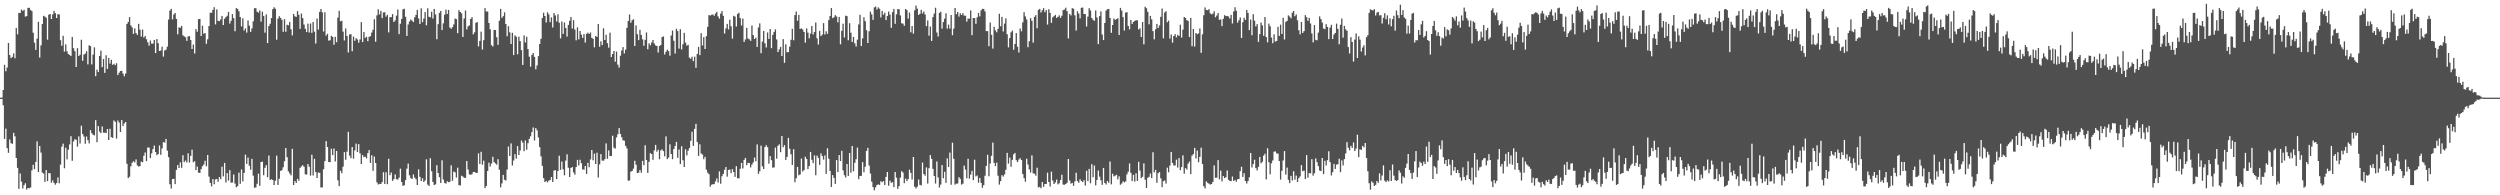 <svg xmlns="http://www.w3.org/2000/svg" width="1920" height="150"><path fill="#4f4f4f" d="M0 74.997h1v1H0zM1 74.983h1v1H1zM2 69.132h1v11.691H2zM3 49.783h1v56.902H3zM4 54.738h1v44.098H4zM5 51.874h1v61.891H5zM6 32.975h1v84.377H6zM7 42.27h1v64.857H7zM8 44.647h1v65.269H8zM9 43.667h1v66.839H9zM10 40.999h1v61.055H10zM11 44.745h1v59.938H11zM12 21.477h1v99.802H12zM13 26.353h1v102.589H13zM14 9.858h1v135.116H14zM15 10.06h1v123.181H15zM16 7.341h1v132.114H16zM17 8.378h1v136.364H17zM18 7.448h1v134.793H18zM19 12.775h1v127.991H19zM20 12.374h1v133.251H20zM21 6.02h1v138.341H21zM22 5.927h1v138.707H22zM23 7.646h1v136.319H23zM24 8.574h1v122.229H24zM25 25.156h1v101.421H25zM26 32.764h1v97.132H26zM27 38.277h1v86.101H27zM28 29.628h1v78.942H28zM29 16.759h1v115.322H29zM30 44.181h1v67.959H30zM31 34.836h1v82.381H31zM32 18.483h1v114.003H32zM33 12.139h1v121.211H33zM34 12.735h1v126.957H34zM35 13.643h1v116.898H35zM36 30.444h1v108.697H36zM37 11.278h1v121.662H37zM38 10.761h1v122.37H38zM39 14.617h1v125.698H39zM40 11.046h1v127.514H40zM41 8.346h1v132.115H41zM42 10.148h1v131.655H42zM43 13.825h1v126.755H43zM44 10.9h1v125.39H44zM45 11.054h1v129.669H45zM46 30.859h1v95.625H46zM47 35.113h1v77.522H47zM48 27.48h1v82.867H48zM49 39.659h1v89.577H49zM50 34.097h1v79.388H50zM51 39.406h1v83.003H51zM52 41.56h1v73.44H52zM53 42.145h1v68.763H53zM54 43.064h1v61.539H54zM55 28.379h1v95.099H55zM56 37.017h1v71.613H56zM57 39.338h1v67.545H57zM58 51.439h1v55.928H58zM59 36.951h1v75.671H59zM60 43.015h1v61.718H60zM61 42.056h1v68.155H61zM62 30.497h1v66.037H62zM63 46.713h1v56.247H63zM64 41.869h1v62.97H64zM65 41.178h1v69.229H65zM66 39.332h1v65.546H66zM67 49.445h1v58.219H67zM68 34.808h1v75.305H68zM69 35.451h1v64.505H69zM70 49.439h1v52.855H70zM71 41.912h1v61.629H71zM72 36.334h1v67.651H72zM73 58.502h1v33.775H73zM74 53.447h1v55.795H74zM75 55.348h1v41.481H75zM76 43.001h1v58.102H76zM77 38.857h1v63.397H77zM78 51.543h1v45.572H78zM79 45.349h1v56.546H79zM80 55.974h1v45.939H80zM81 42.44h1v59.754H81zM82 52.936h1v46.137H82zM83 44.481h1v63.027H83zM84 48.86h1v50.021H84zM85 45.951h1v59.443H85zM86 49.788h1v56.139H86zM87 49.02h1v43.442H87zM88 50.051h1v43.532H88zM89 48.545h1v57.921H89zM90 57.639h1v34.947H90zM91 55.849h1v38.291H91zM92 54.52h1v46.844H92zM93 54.383h1v37.829H93zM94 56.515h1v40.326H94zM95 58.549h1v36.265H95zM96 56.492h1v37.22H96zM97 18.421h1v107.394H97zM98 16.838h1v119.953H98zM99 13.183h1v122.566H99zM100 19.465h1v108.299H100zM101 21.061h1v103.963H101zM102 25.998h1v97.85H102zM103 21.835h1v102.865H103zM104 25.466h1v96.949H104zM105 26.782h1v100.237H105zM106 18.353h1v109.579H106zM107 22.793h1v104.788H107zM108 28.092h1v96.017H108zM109 22.73h1v101.846H109zM110 28.807h1v90.791H110zM111 27.64h1v89.467H111zM112 30.175h1v93.57H112zM113 32.476h1v80.835H113zM114 35.06h1v78.26H114zM115 31.133h1v90.239H115zM116 33.526h1v84.269H116zM117 33.475h1v81.058H117zM118 30.687h1v81.106H118zM119 40.779h1v76.028H119zM120 30.009h1v89.19H120zM121 33.152h1v85.095H121zM122 39.189h1v72.528H122zM123 38.799h1v80.066H123zM124 35.841h1v78.132H124zM125 43.492h1v65.687H125zM126 38.737h1v70.824H126zM127 38.133h1v68.62H127zM128 35.821h1v79.891H128zM129 15.015h1v105.644H129zM130 8.13h1v133.354H130zM131 6.755h1v138.047H131zM132 14.91h1v122.619H132zM133 11.139h1v126.196H133zM134 9.999h1v131.434H134zM135 14.611h1v115.834H135zM136 26.358h1v100.411H136zM137 21.031h1v107.993H137zM138 21.283h1v103.439H138zM139 19.857h1v109H139zM140 27.158h1v92.067H140zM141 27.943h1v96.526H141zM142 28.595h1v94.701H142zM143 31.384h1v93.406H143zM144 27.942h1v89.84H144zM145 27.771h1v97.081H145zM146 30.761h1v88.954H146zM147 37.622h1v77.308H147zM148 34.197h1v90.38H148zM149 41.07h1v82.711H149zM150 22.383h1v108.259H150zM151 24.385h1v103.492H151zM152 14.706h1v117.906H152zM153 14.533h1v118.29H153zM154 27.632h1v102.245H154zM155 19.784h1v107.844H155zM156 25.902h1v100.47H156zM157 25.381h1v98.051H157zM158 33.645h1v94.033H158zM159 30.223h1v88.837H159zM160 19.998h1v115.648H160zM161 9.736h1v130.762H161zM162 9.82h1v133.326H162zM163 7.614h1v129.945H163zM164 5.504h1v136.007H164zM165 18.736h1v119.063H165zM166 7.214h1v130.255H166zM167 15.956h1v123.593H167zM168 16.239h1v119.7H168zM169 14.876h1v122.74H169zM170 12.236h1v115.782H170zM171 19.251h1v116.214H171zM172 14.365h1v110.755H172zM173 13.158h1v126.954H173zM174 12.076h1v120.815H174zM175 9.174h1v129.525H175zM176 18.083h1v112.584H176zM177 15.914h1v124.438H177zM178 10.87h1v129.299H178zM179 13.945h1v120.106H179zM180 24.023h1v116.954H180zM181 6.228h1v137.599H181zM182 6.819h1v136.141H182zM183 8.639h1v123.952H183zM184 13.052h1v128.128H184zM185 20.249h1v109.921H185zM186 14.074h1v125.218H186zM187 23.455h1v109.383H187zM188 21.79h1v96.993H188zM189 25.03h1v100.8H189zM190 15.716h1v105.307H190zM191 19.688h1v107.604H191zM192 24.412h1v105.952H192zM193 21.737h1v100.267H193zM194 16.323h1v118.572H194zM195 6.301h1v137.931H195zM196 6.273h1v137.581H196zM197 9.084h1v132.016H197zM198 9.712h1v123.667H198zM199 8.033h1v134.654H199zM200 16.59h1v107.802H200zM201 8.958h1v115.192H201zM202 12.257h1v122.276H202zM203 25.095h1v103.794H203zM204 11.058h1v115.752H204zM205 33.062h1v103.078H205zM206 20.007h1v99.423H206zM207 18.243h1v120.014H207zM208 13.898h1v123.732H208zM209 7.076h1v131.156H209zM210 5.564h1v136.578H210zM211 6.703h1v132.098H211zM212 30.512h1v88.993H212zM213 14.347h1v127.661H213zM214 12.456h1v124.833H214zM215 13.739h1v117.533H215zM216 15.185h1v115.537H216zM217 24.444h1v104.036H217zM218 14.744h1v109.084H218zM219 24.368h1v89.367H219zM220 19.017h1v101.709H220zM221 19.449h1v112.109H221zM222 16.841h1v116.388H222zM223 22.451h1v112.27H223zM224 27.191h1v87.092H224zM225 10.722h1v131.334H225zM226 12.542h1v126.53H226zM227 12.944h1v127.539H227zM228 8.534h1v128.776H228zM229 11.349h1v127.457H229zM230 22.192h1v106.736H230zM231 10.398h1v117.381H231zM232 13.929h1v112.926H232zM233 18.837h1v109.203H233zM234 22.11h1v111.76H234zM235 24.62h1v109.412H235zM236 18.154h1v107.85H236zM237 24.962h1v103.07H237zM238 18.065h1v116.815H238zM239 25.255h1v93.594H239zM240 16.971h1v117.795H240zM241 24.334h1v97.634H241zM242 33.412h1v98.783H242zM243 14.187h1v122.533H243zM244 22.678h1v109.799H244zM245 9.129h1v123.613H245zM246 6.872h1v137.086H246zM247 9.441h1v134.474H247zM248 24.196h1v105.803H248zM249 9.433h1v114.323H249zM250 27.354h1v81.036H250zM251 25.97h1v86.914H251zM252 31.164h1v93.294H252zM253 30.938h1v93.563H253zM254 27.518h1v86.688H254zM255 28.361h1v90.755H255zM256 34.366h1v79.719H256zM257 28.265h1v95.762H257zM258 32.41h1v83.502H258zM259 13.536h1v124.963H259zM260 8.28h1v134.65H260zM261 16.324h1v114.818H261zM262 15.974h1v117.018H262zM263 24.273h1v103.723H263zM264 31.064h1v85.789H264zM265 21.878h1v100.815H265zM266 27.573h1v88.911H266zM267 40.282h1v60.965H267zM268 26.491h1v93.033H268zM269 26.245h1v95.256H269zM270 39.36h1v73.571H270zM271 28.091h1v93.771H271zM272 31.312h1v84.197H272zM273 29.349h1v80.951H273zM274 30.331h1v86.438H274zM275 32.781h1v77.922H275zM276 30.309h1v87.442H276zM277 16.978h1v108.974H277zM278 32.284h1v86.831H278zM279 24.556h1v96.165H279zM280 29.077h1v91.23H280zM281 28.239h1v93.408H281zM282 31.622h1v85.962H282zM283 28.268h1v87.003H283zM284 27.803h1v97.287H284zM285 25.025h1v94.211H285zM286 22.841h1v108.328H286zM287 14.746h1v105.447H287zM288 32.069h1v93.103H288zM289 11.789h1v128.261H289zM290 7.097h1v134.634H290zM291 11.048h1v130.122H291zM292 8.359h1v132.969H292zM293 13.951h1v125.877H293zM294 9.548h1v122.686H294zM295 9.423h1v131.845H295zM296 12.732h1v119.558H296zM297 11.354h1v130.088H297zM298 24.892h1v97.067H298zM299 13.217h1v121.356H299zM300 13.142h1v119.385H300zM301 10.805h1v128.12H301zM302 16.888h1v120.752H302zM303 15.67h1v118.34H303zM304 12.042h1v125.579H304zM305 7.332h1v130.665H305zM306 26.19h1v110.283H306zM307 18.253h1v111.287H307zM308 14.485h1v125.289H308zM309 7.149h1v135.596H309zM310 6.697h1v135.528H310zM311 12.911h1v125.441H311zM312 27.6h1v101.928H312zM313 18.802h1v106.829H313zM314 16.497h1v118.179H314zM315 14.946h1v121.863H315zM316 15.859h1v121.575H316zM317 16.948h1v116.981H317zM318 13.316h1v123.066H318zM319 11.405h1v126.257H319zM320 7.594h1v134.497H320zM321 14.125h1v115.987H321zM322 18.41h1v117.429H322zM323 6.403h1v132.685H323zM324 17.031h1v119.894H324zM325 14.222h1v125.551H325zM326 9.276h1v129.335H326zM327 19.391h1v102.965H327zM328 6.36h1v135.393H328zM329 12.851h1v129.971H329zM330 13.323h1v108.178H330zM331 9.03h1v122.45H331zM332 14.241h1v125.487H332zM333 6.875h1v135.248H333zM334 11.104h1v130.455H334zM335 30.169h1v96.713H335zM336 18.586h1v114.291H336zM337 9.913h1v126.198H337zM338 8.409h1v132.145H338zM339 23.109h1v100.042H339zM340 17.927h1v119.976H340zM341 11.32h1v129.192H341zM342 7.392h1v133.665H342zM343 10.7h1v128.445H343zM344 7.562h1v132.369H344zM345 21.146h1v118.484H345zM346 22.1h1v104.864H346zM347 20.874h1v117.924H347zM348 18.782h1v112.992H348zM349 14.251h1v118.109H349zM350 14.756h1v121.568H350zM351 25.513h1v103.281H351zM352 7.842h1v134.325H352zM353 9.232h1v133.279H353zM354 10.261h1v124.713H354zM355 28.386h1v107.203H355zM356 14.164h1v122.351H356zM357 8.069h1v128.579H357zM358 22.65h1v101.048H358zM359 20.2h1v110.013H359zM360 19.502h1v114.4H360zM361 14.534h1v119.714H361zM362 13.232h1v120.576H362zM363 26.359h1v105.724H363zM364 24.817h1v107.188H364zM365 17.587h1v115.229H365zM366 16.94h1v115.811H366zM367 35.623h1v82.207H367zM368 31.363h1v94.649H368zM369 24.273h1v92.335H369zM370 38.045h1v88.403H370zM371 30.89h1v92.482H371zM372 6.225h1v138.286H372zM373 8.804h1v134.068H373zM374 8.847h1v122.473H374zM375 17.594h1v107.316H375zM376 22.505h1v105.4H376zM377 34.682h1v90.988H377zM378 35.761h1v84.685H378zM379 22.997h1v101.543H379zM380 23.095h1v102.45H380zM381 28.62h1v97.868H381zM382 34.423h1v87.844H382zM383 15.942h1v114.426H383zM384 6.825h1v137.027H384zM385 13.699h1v127.168H385zM386 12.403h1v121.963H386zM387 9.452h1v128.589H387zM388 18.416h1v120.21H388zM389 27.834h1v102.377H389zM390 20.173h1v92.349H390zM391 24.814h1v95.012H391zM392 33.808h1v76.317H392zM393 25.206h1v101.929H393zM394 42.302h1v81.011H394zM395 27.174h1v91.263H395zM396 28.161h1v93.686H396zM397 41.686h1v70.475H397zM398 28.181h1v90.867H398zM399 31.614h1v83.952H399zM400 38.512h1v69.404H400zM401 49.888h1v59.666H401zM402 27.201h1v88.929H402zM403 32.597h1v75.279H403zM404 28.232h1v86.694H404zM405 37.753h1v72.222H405zM406 43.501h1v63.153H406zM407 51.205h1v53.449H407zM408 42.192h1v59.288H408zM409 40.725h1v57.19H409zM410 43.66h1v64.216H410zM411 53.195h1v45.175H411zM412 50.21h1v49.873H412zM413 43.109h1v62.454H413zM414 33.852h1v79.178H414zM415 29.794h1v90.307H415zM416 13.838h1v113.553H416zM417 9.751h1v127.07H417zM418 12.301h1v127.533H418zM419 17.271h1v121.621H419zM420 9.42h1v130.637H420zM421 11.055h1v127.678H421zM422 17.019h1v121.21H422zM423 13.348h1v122.614H423zM424 21.078h1v118.704H424zM425 10.098h1v120.922H425zM426 11.87h1v118.788H426zM427 16.429h1v121.132H427zM428 11.031h1v120.299H428zM429 17.461h1v102.132H429zM430 29.49h1v100.958H430zM431 16.56h1v107.518H431zM432 25.988h1v104.075H432zM433 17.249h1v117.383H433zM434 21.455h1v101.908H434zM435 28.097h1v90.445H435zM436 19.159h1v109.639H436zM437 15.943h1v120.004H437zM438 13.061h1v115.956H438zM439 21.915h1v106.317H439zM440 15.519h1v116.906H440zM441 22.697h1v111.461H441zM442 30.973h1v97.334H442zM443 20.97h1v101.824H443zM444 30.251h1v96.799H444zM445 23.825h1v98.849H445zM446 26.606h1v98.731H446zM447 29.065h1v101.037H447zM448 26.185h1v104.113H448zM449 32.641h1v94.836H449zM450 25.972h1v107.538H450zM451 25.035h1v99.998H451zM452 26.099h1v102.341H452zM453 24.935h1v97.556H453zM454 29.039h1v86.165H454zM455 29.814h1v93.316H455zM456 36.361h1v81.627H456zM457 27.638h1v98.322H457zM458 28.351h1v88.943H458zM459 18.406h1v117.917H459zM460 35.88h1v90.389H460zM461 31.763h1v86.613H461zM462 34.623h1v88.708H462zM463 21.707h1v101.711H463zM464 30.744h1v91.525H464zM465 26.709h1v83.445H465zM466 33.166h1v88.78H466zM467 36.621h1v78.875H467zM468 25.066h1v94.73H468zM469 43.804h1v76.089H469zM470 41.468h1v62.776H470zM471 39.175h1v74.229H471zM472 47.359h1v66.784H472zM473 39.614h1v65.941H473zM474 49.679h1v53.428H474zM475 51.94h1v46.47H475zM476 42.764h1v60.105H476zM477 38.823h1v66.588H477zM478 36.129h1v71.631H478zM479 41.002h1v67.107H479zM480 38.134h1v73.884H480zM481 21.354h1v92.598H481zM482 16.069h1v122.718H482zM483 11.118h1v127.49H483zM484 17.444h1v114.409H484zM485 15.524h1v115.807H485zM486 14.788h1v114.754H486zM487 35.323h1v88.193H487zM488 19.566h1v106.944H488zM489 26.297h1v106.584H489zM490 30.834h1v101.847H490zM491 22.909h1v107.584H491zM492 26.839h1v105.832H492zM493 30.205h1v93.358H493zM494 35.148h1v91.789H494zM495 30.595h1v80.988H495zM496 24.908h1v97.984H496zM497 37.844h1v94.989H497zM498 33.275h1v90.984H498zM499 34.75h1v82.845H499zM500 32.6h1v85.716H500zM501 30.66h1v92.051H501zM502 33.386h1v82.111H502zM503 34.87h1v76.377H503zM504 35.254h1v81.211H504zM505 40.346h1v74.63H505zM506 35.358h1v86.952H506zM507 34.564h1v80.919H507zM508 28.443h1v86.299H508zM509 27.974h1v88.101H509zM510 41.854h1v78.22H510zM511 39.72h1v65.048H511zM512 38.182h1v84.042H512zM513 39.264h1v81.739H513zM514 42.768h1v68.072H514zM515 27.293h1v90.999H515zM516 23.462h1v98.796H516zM517 31.27h1v83.212H517zM518 41.11h1v71.144H518zM519 22.075h1v86.882H519zM520 23.855h1v97.366H520zM521 37.301h1v77.554H521zM522 22.401h1v103.63H522zM523 37.955h1v74.391H523zM524 33.994h1v89.072H524zM525 25.216h1v103.023H525zM526 32.642h1v81.996H526zM527 35.085h1v84.253H527zM528 34.422h1v81.29H528zM529 44.268h1v69.425H529zM530 45.174h1v63.002H530zM531 43.586h1v57.645H531zM532 46.961h1v65.082H532zM533 43.539h1v55.434H533zM534 52.09h1v43.015H534zM535 41.36h1v67.758H535zM536 36.009h1v83.769H536zM537 42.346h1v68.489H537zM538 25.51h1v92.377H538zM539 34.929h1v83.784H539zM540 28.557h1v93.687H540zM541 37.629h1v82.775H541zM542 27.801h1v102.452H542zM543 20.626h1v111.952H543zM544 11.567h1v122.233H544zM545 11.98h1v131.417H545zM546 11.3h1v130.6H546zM547 11.112h1v130.348H547zM548 12.074h1v129.341H548zM549 10.381h1v128.909H549zM550 9.111h1v127.955H550zM551 12.603h1v127.591H551zM552 14.264h1v117.382H552zM553 10.431h1v130.691H553zM554 8.513h1v126.882H554zM555 12.113h1v121.441H555zM556 25.754h1v104.628H556zM557 21.819h1v106.499H557zM558 18.307h1v117.358H558zM559 22.602h1v107.892H559zM560 15.171h1v115.048H560zM561 20.188h1v112.789H561zM562 29.711h1v100.163H562zM563 12.11h1v119.97H563zM564 12.743h1v123.095H564zM565 20.391h1v107.232H565zM566 10.721h1v126.112H566zM567 9.762h1v127.223H567zM568 13.951h1v115.707H568zM569 19.592h1v105.563H569zM570 14.277h1v115.08H570zM571 32.225h1v90.56H571zM572 30.305h1v90.971H572zM573 21.386h1v105.412H573zM574 29.576h1v95.468H574zM575 30.201h1v95.048H575zM576 31.38h1v97.165H576zM577 19.595h1v106.808H577zM578 27.001h1v97.792H578zM579 29.941h1v91.04H579zM580 28.93h1v94.908H580zM581 36.043h1v74.836H581zM582 21.098h1v112.41H582zM583 17.987h1v113.555H583zM584 40.834h1v70.977H584zM585 31.962h1v95.85H585zM586 23.781h1v106.069H586zM587 33.261h1v79.654H587zM588 36.464h1v75.046H588zM589 24.936h1v88.112H589zM590 29.903h1v95.771H590zM591 22.275h1v97.639H591zM592 37.012h1v86.045H592zM593 26.775h1v101.975H593zM594 24.501h1v104.042H594zM595 22.599h1v90.771H595zM596 30.312h1v91.528H596zM597 39.968h1v71.996H597zM598 37.883h1v73.034H598zM599 36.019h1v80.858H599zM600 43.024h1v61.476H600zM601 30.032h1v83.066H601zM602 48.228h1v63.237H602zM603 34.037h1v88.792H603zM604 40.119h1v80.336H604zM605 40.01h1v65.85H605zM606 35.811h1v78.398H606zM607 30.574h1v87.911H607zM608 22.114h1v104.534H608zM609 30.902h1v83.684H609zM610 11.551h1v128.407H610zM611 8.873h1v128.011H611zM612 16.016h1v112.134H612zM613 11.396h1v123.217H613zM614 22.248h1v111.776H614zM615 21.754h1v99.986H615zM616 22.661h1v109.102H616zM617 24.581h1v106.046H617zM618 32.713h1v87.675H618zM619 21.789h1v100.319H619zM620 25.105h1v104.811H620zM621 29.426h1v98.095H621zM622 25.782h1v90.911H622zM623 19.968h1v102.74H623zM624 26.486h1v98.779H624zM625 24.598h1v94.752H625zM626 17.297h1v117.253H626zM627 29.396h1v90.087H627zM628 34.176h1v87.046H628zM629 23.727h1v102.853H629zM630 27.718h1v90.084H630zM631 26.572h1v93.264H631zM632 17.747h1v104.813H632zM633 26.447h1v92.954H633zM634 23.993h1v109.568H634zM635 25.993h1v87.888H635zM636 15.397h1v106.458H636zM637 12.341h1v118.911H637zM638 6.212h1v137.356H638zM639 13.929h1v120.522H639zM640 13.235h1v123.384H640zM641 11.599h1v129.645H641zM642 12.657h1v110.257H642zM643 17.193h1v114.951H643zM644 13.03h1v106.074H644zM645 34.013h1v89.67H645zM646 23.647h1v92.164H646zM647 18.174h1v112.712H647zM648 28.79h1v105.762H648zM649 12.041h1v124.268H649zM650 12.396h1v113.573H650zM651 30.932h1v104.207H651zM652 17.834h1v99.676H652zM653 25.101h1v107.495H653zM654 32.278h1v79.83H654zM655 28.325h1v103.228H655zM656 33.344h1v91.742H656zM657 35.712h1v86.629H657zM658 30.477h1v82.879H658zM659 18.783h1v118.847H659zM660 11.347h1v123.808H660zM661 35.36h1v99.661H661zM662 29.484h1v95.026H662zM663 13.282h1v119.031H663zM664 16.222h1v111.833H664zM665 23.203h1v92.728H665zM666 33.028h1v80.515H666zM667 24.035h1v103.092H667zM668 8.93h1v124.325H668zM669 11.072h1v128.455H669zM670 15.26h1v128.392H670zM671 5.68h1v140.488H671zM672 5.094h1v138.786H672zM673 7.348h1v134.707H673zM674 5.7h1v135.843H674zM675 6.693h1v135.32H675zM676 13.393h1v125.823H676zM677 8.385h1v131.565H677zM678 11.321h1v127.723H678zM679 9.718h1v132.354H679zM680 15.468h1v120.393H680zM681 12.237h1v119.841H681zM682 8.848h1v133.79H682zM683 11.231h1v127.489H683zM684 21.362h1v119.026H684zM685 9.339h1v130.55H685zM686 6.843h1v136.86H686zM687 18.297h1v113.8H687zM688 10.998h1v125.492H688zM689 6.959h1v138.074H689zM690 7.108h1v135.854H690zM691 11.801h1v124.657H691zM692 17.85h1v113.603H692zM693 18.103h1v114.408H693zM694 19.767h1v120.938H694zM695 6.877h1v130.296H695zM696 7.784h1v131.299H696zM697 14.337h1v123.181H697zM698 9.63h1v120.682H698zM699 24.838h1v107.942H699zM700 19.962h1v117.897H700zM701 25.854h1v94.715H701zM702 7.895h1v135.529H702zM703 4.255h1v140.507H703zM704 6.672h1v136.638H704zM705 11.461h1v126.429H705zM706 10.67h1v131.311H706zM707 7.571h1v134.837H707zM708 10.346h1v114.553H708zM709 8.87h1v124.8H709zM710 11.131h1v123.757H710zM711 20.095h1v108.492H711zM712 15.696h1v125.279H712zM713 27.404h1v101.776H713zM714 20.355h1v98.777H714zM715 31.412h1v90.591H715zM716 13.17h1v116.518H716zM717 10.447h1v124.702H717zM718 5.923h1v135.048H718zM719 24.916h1v99.066H719zM720 28.08h1v108.197H720zM721 9.951h1v134.056H721zM722 9.002h1v132.723H722zM723 21.989h1v104.784H723zM724 16.947h1v119.928H724zM725 14.312h1v117.642H725zM726 10.23h1v130.202H726zM727 21.965h1v99.694H727zM728 18.873h1v109.357H728zM729 21.956h1v95.218H729zM730 11.522h1v130.33H730zM731 27.011h1v82.596H731zM732 21.952h1v99.997H732zM733 6.108h1v135.66H733zM734 10.894h1v130.185H734zM735 9.169h1v131.802H735zM736 12.756h1v123.283H736zM737 10.234h1v127.157H737zM738 11.505h1v130.253H738zM739 10.105h1v131.005H739zM740 11.989h1v115.214H740zM741 12.077h1v118.188H741zM742 16.604h1v120.352H742zM743 14.31h1v107.664H743zM744 14.312h1v122.907H744zM745 8.044h1v126.036H745zM746 27.014h1v104.176H746zM747 13.817h1v124.523H747zM748 13.87h1v108.812H748zM749 18.273h1v117.186H749zM750 13.267h1v121.476H750zM751 9.942h1v130.334H751zM752 12.521h1v124.124H752zM753 7.975h1v132.443H753zM754 6.738h1v137.486H754zM755 6.869h1v135.301H755zM756 8.747h1v126.203H756zM757 23.909h1v103.464H757zM758 23.899h1v94.97H758zM759 35.478h1v99.895H759zM760 17.297h1v108.277H760zM761 26.704h1v92.937H761zM762 37.307h1v72.194H762zM763 20.564h1v104.574H763zM764 23.318h1v104.259H764zM765 24.795h1v100.097H765zM766 22.131h1v112.841H766zM767 10.566h1v131.192H767zM768 20.162h1v118.968H768zM769 12.972h1v121.586H769zM770 24.163h1v111.482H770zM771 18.147h1v115.782H771zM772 14.067h1v116.356H772zM773 26.341h1v91.078H773zM774 36.342h1v89.299H774zM775 29.17h1v91.833H775zM776 24.839h1v103.192H776zM777 23.485h1v99.233H777zM778 38.207h1v80.356H778zM779 33.748h1v83.688H779zM780 25.4h1v97.697H780zM781 35.913h1v88.567H781zM782 40.285h1v82.211H782zM783 21.92h1v99.584H783zM784 24.085h1v98.84H784zM785 17.138h1v116.556H785zM786 9.352h1v127.436H786zM787 12.572h1v126.957H787zM788 14.968h1v106.934H788zM789 36.243h1v90.112H789zM790 31.656h1v98.446H790zM791 13.933h1v118.581H791zM792 15.984h1v103.318H792zM793 32.746h1v100.327H793zM794 12.976h1v120.46H794zM795 11.645h1v123.291H795zM796 21.693h1v107.152H796zM797 7.619h1v136.302H797zM798 6.796h1v136.736H798zM799 9.596h1v134.97H799zM800 7.897h1v131.945H800zM801 6.245h1v137.278H801zM802 9.382h1v131.956H802zM803 7.64h1v133.745H803zM804 18.858h1v113.756H804zM805 7.079h1v132.673H805zM806 9.892h1v133.35H806zM807 17.558h1v114.279H807zM808 13.352h1v125.299H808zM809 12.402h1v128.902H809zM810 11.408h1v128.73H810zM811 13.774h1v124.085H811zM812 12.957h1v128.669H812zM813 11.758h1v128.972H813zM814 13.652h1v124.57H814zM815 12.104h1v122.085H815zM816 7.799h1v133.969H816zM817 7.339h1v134.603H817zM818 5.936h1v135.358H818zM819 8.525h1v131.882H819zM820 29.551h1v92.556H820zM821 10.745h1v127.837H821zM822 11.877h1v129.139H822zM823 6.271h1v134.151H823zM824 6.78h1v135.912H824zM825 11.773h1v127.548H825zM826 23.456h1v109.212H826zM827 8.657h1v130.391H827zM828 10.454h1v129.911H828zM829 14.092h1v123.568H829zM830 5.984h1v132.991H830zM831 5.801h1v133.97H831zM832 10.72h1v127.676H832zM833 10.836h1v131.667H833zM834 20.338h1v110.819H834zM835 12.743h1v126.367H835zM836 6.312h1v123.356H836zM837 8.029h1v132.701H837zM838 13.836h1v112.288H838zM839 15.208h1v120.93H839zM840 15.979h1v111.151H840zM841 8.043h1v134.332H841zM842 13.388h1v124.799H842zM843 33.882h1v97.1H843zM844 12.375h1v123.311H844zM845 8.754h1v129.75H845zM846 26.522h1v115.437H846zM847 30.764h1v98.222H847zM848 17.689h1v122.784H848zM849 8.161h1v133.578H849zM850 7.057h1v131.975H850zM851 6.866h1v133.513H851zM852 13.789h1v110.291H852zM853 25.173h1v116.407H853zM854 19.22h1v114.182H854zM855 14.228h1v121.248H855zM856 15.251h1v119.68H856zM857 14.627h1v119.614H857zM858 14.03h1v123.691H858zM859 26.854h1v108.584H859zM860 6.048h1v135.846H860zM861 8.102h1v132.845H861zM862 13.154h1v126.056H862zM863 23.449h1v116.638H863zM864 9.659h1v129.685H864zM865 9.327h1v124.583H865zM866 19.965h1v111.912H866zM867 22.509h1v103.04H867zM868 15.322h1v117.39H868zM869 18.392h1v120.721H869zM870 16.786h1v117.535H870zM871 16.057h1v123.421H871zM872 15.538h1v117.534H872zM873 15.602h1v123.341H873zM874 22.609h1v101.644H874zM875 21.761h1v109.303H875zM876 28.413h1v108.371H876zM877 16.92h1v118.871H877zM878 34.032h1v91.467H878zM879 5.18h1v132.87H879zM880 6.273h1v138.112H880zM881 9.053h1v127.443H881zM882 18.673h1v117.184H882zM883 12.167h1v121.097H883zM884 14.845h1v121.921H884zM885 23.928h1v92.998H885zM886 30.194h1v102.145H886zM887 22.5h1v107.985H887zM888 18.397h1v121.979H888zM889 21.509h1v111.487H889zM890 19.526h1v112.598H890zM891 12.895h1v124.115H891zM892 6.568h1v137.219H892zM893 29.414h1v109.728H893zM894 9.56h1v129.046H894zM895 8.624h1v132.38H895zM896 17.124h1v111.659H896zM897 15.881h1v116.414H897zM898 29.641h1v97.548H898zM899 26.501h1v90.189H899zM900 32.774h1v92.364H900zM901 27.645h1v99.419H901zM902 26.211h1v100.875H902zM903 28.708h1v93.93H903zM904 26.659h1v102.019H904zM905 27.627h1v93.78H905zM906 18.936h1v111.8H906zM907 28.857h1v99.427H907zM908 22.801h1v96.493H908zM909 13.044h1v120.318H909zM910 13.836h1v115.296H910zM911 15.548h1v114.669H911zM912 15.975h1v109.686H912zM913 28.483h1v95.644H913zM914 13.707h1v120.037H914zM915 35.471h1v84.037H915zM916 22.281h1v96.08H916zM917 35.761h1v77.795H917zM918 25.332h1v96.426H918zM919 26.337h1v89.296H919zM920 25.671h1v98.956H920zM921 21.84h1v98.644H921zM922 40.621h1v72.783H922zM923 26.357h1v99.668H923zM924 11.742h1v131.272H924zM925 5.723h1v138.949H925zM926 7.696h1v131.588H926zM927 7.835h1v132.589H927zM928 7.068h1v133.988H928zM929 10.244h1v131.522H929zM930 11.01h1v130.294H930zM931 10.521h1v129.19H931zM932 8.64h1v118.391H932zM933 13.256h1v123.327H933zM934 11.94h1v124.501H934zM935 10.049h1v112.929H935zM936 15.262h1v122.486H936zM937 14.832h1v116.237H937zM938 20.082h1v119.163H938zM939 14.429h1v120.778H939zM940 11.619h1v125.181H940zM941 12.406h1v123.728H941zM942 12.233h1v118.693H942zM943 12.695h1v125.371H943zM944 14.211h1v124.723H944zM945 11.377h1v127.764H945zM946 18.039h1v117.563H946zM947 8.808h1v130.193H947zM948 5.556h1v132.647H948zM949 8.232h1v131.317H949zM950 17.354h1v120.289H950zM951 15.556h1v121.913H951zM952 13.431h1v117.996H952zM953 29.108h1v99.006H953zM954 17.029h1v118.834H954zM955 13.654h1v119.402H955zM956 15.293h1v123.756H956zM957 7.619h1v133.337H957zM958 9.952h1v129.132H958zM959 23.134h1v113.003H959zM960 15.053h1v102.441H960zM961 27.092h1v101.512H961zM962 10.886h1v115.128H962zM963 15.879h1v106.801H963zM964 20.27h1v108.872H964zM965 18.549h1v112.367H965zM966 32.159h1v95.938H966zM967 26.24h1v94.263H967zM968 17.33h1v108.093H968zM969 19.495h1v104.754H969zM970 27.482h1v92.094H970zM971 13.073h1v104.982H971zM972 28.489h1v109.287H972zM973 32.487h1v81.386H973zM974 18.134h1v106.482H974zM975 20.239h1v113.653H975zM976 28.852h1v96.517H976zM977 33.185h1v90.036H977zM978 26.304h1v90.163H978zM979 31.945h1v84.349H979zM980 31.418h1v86.413H980zM981 20.616h1v97.416H981zM982 27.53h1v96.143H982zM983 18.922h1v119.034H983zM984 26.056h1v105.104H984zM985 13.666h1v109.547H985zM986 30.323h1v85.718H986zM987 16.752h1v117.349H987zM988 15.958h1v112.781H988zM989 11.793h1v126.329H989zM990 12.749h1v127.91H990zM991 14.068h1v121.012H991zM992 9.795h1v128.777H992zM993 8.472h1v123.055H993zM994 12.455h1v125.57H994zM995 11.082h1v123.776H995zM996 15.621h1v124.131H996zM997 23.226h1v113.683H997zM998 26.44h1v109.023H998zM999 16.905h1v109.936H999zM1000 25.314h1v106.183H1000zM1001 23.902h1v107.182H1001zM1002 11.647h1v125.879H1002zM1003 13.176h1v105.968H1003zM1004 16.022h1v120.5H1004zM1005 13.798h1v119.133H1005zM1006 18.032h1v115.063H1006zM1007 25.632h1v96.651H1007zM1008 32.51h1v102.383H1008zM1009 19.226h1v113.845H1009zM1010 30.598h1v91.074H1010zM1011 30.975h1v93.594H1011zM1012 25.042h1v102.57H1012zM1013 12.602h1v118.344H1013zM1014 14.624h1v116.739H1014zM1015 17.324h1v104.019H1015zM1016 21.842h1v111.86H1016zM1017 22.423h1v101.061H1017zM1018 18.564h1v108.533H1018zM1019 20.668h1v102.362H1019zM1020 30.064h1v86.132H1020zM1021 21.175h1v103.358H1021zM1022 19.031h1v115.715H1022zM1023 29.973h1v102.257H1023zM1024 26.51h1v99.343H1024zM1025 25.312h1v104.405H1025zM1026 18.118h1v108.297H1026zM1027 22.156h1v103.941H1027zM1028 33.978h1v87.936H1028zM1029 19.015h1v113.256H1029zM1030 14.207h1v108.956H1030zM1031 28.856h1v98.17H1031zM1032 19.86h1v102.418H1032zM1033 22.54h1v95.298H1033zM1034 23.618h1v85.554H1034zM1035 36.13h1v77.353H1035zM1036 41.043h1v74.425H1036zM1037 28.493h1v83.512H1037zM1038 32.25h1v81.387H1038zM1039 47.241h1v62.154H1039zM1040 30.425h1v85.574H1040zM1041 25.685h1v88.433H1041zM1042 44.543h1v58.933H1042zM1043 27.927h1v92.762H1043zM1044 30.456h1v84.254H1044zM1045 39.604h1v75.495H1045zM1046 36.515h1v75.562H1046zM1047 34.774h1v78.404H1047zM1048 42.529h1v67.284H1048zM1049 28.558h1v92.784H1049zM1050 27.022h1v104.528H1050zM1051 9.889h1v130.837H1051zM1052 7.151h1v138.502H1052zM1053 7.77h1v131.569H1053zM1054 7.97h1v132.409H1054zM1055 7.065h1v135.76H1055zM1056 11.903h1v130.062H1056zM1057 9.689h1v129.34H1057zM1058 9.17h1v131.201H1058zM1059 11.809h1v121.308H1059zM1060 11.603h1v127.002H1060zM1061 18.061h1v116.76H1061zM1062 13.668h1v113.359H1062zM1063 10.146h1v128.645H1063zM1064 14.8h1v125.073H1064zM1065 11.78h1v126.702H1065zM1066 18.788h1v120.571H1066zM1067 14.096h1v116.666H1067zM1068 20.206h1v118.777H1068zM1069 14.762h1v111.601H1069zM1070 12.146h1v122.786H1070zM1071 23.516h1v114.846H1071zM1072 8.084h1v130.874H1072zM1073 11.677h1v126.673H1073zM1074 13.996h1v116.873H1074zM1075 3.597h1v129.071H1075zM1076 11.485h1v129.469H1076zM1077 7.806h1v127.613H1077zM1078 13.388h1v123.098H1078zM1079 14.5h1v114.424H1079zM1080 25.851h1v99.813H1080zM1081 19.683h1v98.609H1081zM1082 25.771h1v104.677H1082zM1083 15.406h1v117.554H1083zM1084 10.52h1v126.883H1084zM1085 9.891h1v122.668H1085zM1086 32.644h1v91.289H1086zM1087 30.827h1v85.202H1087zM1088 30.978h1v105.052H1088zM1089 23.034h1v105.626H1089zM1090 26.833h1v97.26H1090zM1091 18.702h1v106.55H1091zM1092 15.97h1v111.367H1092zM1093 28.787h1v95.375H1093zM1094 27.619h1v98.355H1094zM1095 23.983h1v88.565H1095zM1096 30.741h1v93.519H1096zM1097 31.523h1v77.306H1097zM1098 41.874h1v78.76H1098zM1099 26.109h1v92.854H1099zM1100 19.983h1v117.48H1100zM1101 16.076h1v111.508H1101zM1102 23.29h1v105.315H1102zM1103 27.494h1v105.91H1103zM1104 24.797h1v98.371H1104zM1105 27.768h1v83.887H1105zM1106 35.059h1v79.597H1106zM1107 28.867h1v78.985H1107zM1108 29.62h1v91.118H1108zM1109 20.859h1v105.01H1109zM1110 27.923h1v94.958H1110zM1111 22.586h1v105.023H1111zM1112 23.226h1v99.053H1112zM1113 26.598h1v99.868H1113zM1114 21.791h1v112.823H1114zM1115 13.015h1v109.838H1115zM1116 14.128h1v116.934H1116zM1117 15.803h1v112.509H1117zM1118 12.523h1v120.339H1118zM1119 19.465h1v111.113H1119zM1120 16.465h1v116.445H1120zM1121 21.269h1v114.937H1121zM1122 11.816h1v126.998H1122zM1123 15.743h1v112.787H1123zM1124 5.84h1v130.053H1124zM1125 8.846h1v129.554H1125zM1126 13.937h1v120.655H1126zM1127 15.669h1v108.169H1127zM1128 20.564h1v116.901H1128zM1129 15.753h1v122.894H1129zM1130 33.34h1v95.394H1130zM1131 16.356h1v125.34H1131zM1132 17.336h1v100.203H1132zM1133 22.24h1v113.925H1133zM1134 24.01h1v98.549H1134zM1135 31.606h1v99.325H1135zM1136 30.511h1v98.058H1136zM1137 24.264h1v103.709H1137zM1138 28.657h1v94.409H1138zM1139 19.296h1v102.385H1139zM1140 31.473h1v89.819H1140zM1141 23.207h1v103.757H1141zM1142 21.428h1v101.963H1142zM1143 30.195h1v88.162H1143zM1144 28.792h1v94.112H1144zM1145 7.921h1v131.46H1145zM1146 6.356h1v137.303H1146zM1147 9.849h1v128.442H1147zM1148 11.71h1v129.07H1148zM1149 9.607h1v129.293H1149zM1150 15.502h1v106.915H1150zM1151 19.377h1v95.123H1151zM1152 18.165h1v109.705H1152zM1153 15.987h1v109.899H1153zM1154 27.851h1v105.395H1154zM1155 25.216h1v98.537H1155zM1156 31.323h1v86.858H1156zM1157 20.486h1v107.443H1157zM1158 28.308h1v88.356H1158zM1159 27.874h1v97.92H1159zM1160 33.993h1v85.401H1160zM1161 25.538h1v100.999H1161zM1162 38.37h1v75.573H1162zM1163 28.671h1v101.617H1163zM1164 32.062h1v84.545H1164zM1165 26.649h1v98.548H1165zM1166 21.266h1v109.201H1166zM1167 17.471h1v115.001H1167zM1168 19.912h1v118.715H1168zM1169 32.585h1v88.226H1169zM1170 24.648h1v108.005H1170zM1171 38.077h1v85.999H1171zM1172 27.501h1v98.657H1172zM1173 18.892h1v108.332H1173zM1174 26.104h1v101.982H1174zM1175 24.089h1v105.57H1175zM1176 10.787h1v129.601H1176zM1177 11.044h1v125.338H1177zM1178 10.153h1v132.462H1178zM1179 9.355h1v127.732H1179zM1180 9.942h1v126.761H1180zM1181 11.16h1v128.409H1181zM1182 17.686h1v122.488H1182zM1183 10.357h1v133.52H1183zM1184 8.326h1v131.357H1184zM1185 10.376h1v131.11H1185zM1186 15.248h1v127.269H1186zM1187 11.926h1v126.557H1187zM1188 13.326h1v126.439H1188zM1189 11.541h1v126.425H1189zM1190 8.984h1v132.127H1190zM1191 7.202h1v134.07H1191zM1192 11.924h1v125.575H1192zM1193 16.094h1v120.562H1193zM1194 9.638h1v125.561H1194zM1195 15.31h1v119.408H1195zM1196 6.327h1v138.321H1196zM1197 5.912h1v136.9H1197zM1198 10.528h1v125.827H1198zM1199 10.685h1v131.308H1199zM1200 20.635h1v118.203H1200zM1201 24.165h1v102.307H1201zM1202 12.755h1v121.688H1202zM1203 28.429h1v95.882H1203zM1204 25.537h1v104.711H1204zM1205 24.088h1v106.167H1205zM1206 22.907h1v102.725H1206zM1207 11.029h1v114.303H1207zM1208 17.691h1v113.469H1208zM1209 26.375h1v104.673H1209zM1210 8.209h1v133.812H1210zM1211 5.095h1v138.978H1211zM1212 8.02h1v133.775H1212zM1213 9.483h1v131.584H1213zM1214 6.949h1v136.772H1214zM1215 8.508h1v133.794H1215zM1216 24.894h1v111.322H1216zM1217 19.057h1v112.189H1217zM1218 23.038h1v116.247H1218zM1219 14.96h1v125.655H1219zM1220 16.5h1v116.03H1220zM1221 21.964h1v107.649H1221zM1222 11.983h1v126.466H1222zM1223 14.715h1v122.796H1223zM1224 8.329h1v130.513H1224zM1225 7.919h1v131.688H1225zM1226 4.2h1v137.316H1226zM1227 32.215h1v100.248H1227zM1228 19.767h1v110.039H1228zM1229 10.727h1v132.649H1229zM1230 10.054h1v131.159H1230zM1231 15.026h1v105.84H1231zM1232 22.127h1v110.473H1232zM1233 9.705h1v127.633H1233zM1234 20.349h1v111.676H1234zM1235 13.772h1v110.46H1235zM1236 17.396h1v111.613H1236zM1237 25.666h1v103.22H1237zM1238 16.295h1v122.496H1238zM1239 18.302h1v95.613H1239zM1240 9.422h1v115.332H1240zM1241 15.329h1v126.693H1241zM1242 8.873h1v132.412H1242zM1243 8.865h1v110.405H1243zM1244 24.29h1v109.502H1244zM1245 30.281h1v102.909H1245zM1246 12.068h1v120.734H1246zM1247 19.693h1v106.358H1247zM1248 36.242h1v85.083H1248zM1249 19.711h1v111.312H1249zM1250 21.557h1v109.907H1250zM1251 12.465h1v116.86H1251zM1252 25.051h1v101.967H1252zM1253 22.051h1v103.623H1253zM1254 29.974h1v82.011H1254zM1255 25.09h1v102.34H1255zM1256 29.865h1v95.224H1256zM1257 30.635h1v88.575H1257zM1258 24.038h1v104.181H1258zM1259 19.596h1v106.447H1259zM1260 26.1h1v108.243H1260zM1261 8.087h1v136.801H1261zM1262 7.842h1v134.395H1262zM1263 25.857h1v109.802H1263zM1264 19.792h1v109.633H1264zM1265 38.766h1v66.825H1265zM1266 19.173h1v101.529H1266zM1267 39.239h1v80.5H1267zM1268 43.256h1v70.283H1268zM1269 29.321h1v86.755H1269zM1270 26.169h1v81.937H1270zM1271 29.773h1v85.348H1271zM1272 34.579h1v86.445H1272zM1273 24.288h1v88.801H1273zM1274 10.37h1v130.924H1274zM1275 9.809h1v132.716H1275zM1276 21.081h1v112.753H1276zM1277 16.11h1v116.717H1277zM1278 29.023h1v107.272H1278zM1279 16.828h1v122.252H1279zM1280 27.768h1v92.844H1280zM1281 18.287h1v104.775H1281zM1282 31.714h1v81.277H1282zM1283 37.119h1v94.448H1283zM1284 19.533h1v103.479H1284zM1285 11.534h1v111.797H1285zM1286 24.182h1v96.06H1286zM1287 32.153h1v96.175H1287zM1288 21.794h1v114.003H1288zM1289 27.122h1v106.623H1289zM1290 32.129h1v88.462H1290zM1291 22.461h1v100.638H1291zM1292 16.614h1v113.014H1292zM1293 24.467h1v110.364H1293zM1294 18.713h1v109.563H1294zM1295 21.198h1v109.644H1295zM1296 22.144h1v103.673H1296zM1297 14.93h1v112.676H1297zM1298 20.738h1v111.576H1298zM1299 14.489h1v123.428H1299zM1300 18.878h1v110.556H1300zM1301 10.506h1v128.531H1301zM1302 10.196h1v116.625H1302zM1303 18.168h1v111.738H1303zM1304 16.382h1v113.889H1304zM1305 11.049h1v127.162H1305zM1306 15.199h1v118.908H1306zM1307 15.571h1v121.38H1307zM1308 17.092h1v110.524H1308zM1309 14.981h1v116.049H1309zM1310 18.483h1v111.805H1310zM1311 18.589h1v103.934H1311zM1312 13.774h1v119.285H1312zM1313 18.38h1v111.599H1313zM1314 17.262h1v106.054H1314zM1315 24.764h1v101.667H1315zM1316 19.377h1v118.416H1316zM1317 13.134h1v124.22H1317zM1318 16.495h1v113.197H1318zM1319 13.976h1v125.139H1319zM1320 8.535h1v125.358H1320zM1321 16.983h1v119.073H1321zM1322 23.602h1v100.515H1322zM1323 15.747h1v119.783H1323zM1324 7.194h1v136.243H1324zM1325 6.883h1v136.024H1325zM1326 7.804h1v134.24H1326zM1327 13.692h1v125.176H1327zM1328 40.053h1v85.015H1328zM1329 16.634h1v115.642H1329zM1330 18.986h1v115.876H1330zM1331 20.961h1v110.061H1331zM1332 21.482h1v112.217H1332zM1333 12.109h1v125.527H1333zM1334 11.773h1v123.68H1334zM1335 8.491h1v134.236H1335zM1336 23.545h1v103.681H1336zM1337 20.169h1v113.255H1337zM1338 7.041h1v131.564H1338zM1339 19.334h1v119.832H1339zM1340 15.283h1v122.123H1340zM1341 14.092h1v125.128H1341zM1342 20.807h1v100.506H1342zM1343 12.104h1v127.248H1343zM1344 7.97h1v134.734H1344zM1345 16.512h1v93.881H1345zM1346 11.864h1v124.176H1346zM1347 20.765h1v115.489H1347zM1348 9.161h1v130.159H1348zM1349 6.963h1v135.607H1349zM1350 25.721h1v107.681H1350zM1351 16.977h1v102.29H1351zM1352 9.503h1v127.767H1352zM1353 8.225h1v132.422H1353zM1354 20.453h1v99.736H1354zM1355 25.236h1v114.112H1355zM1356 9.512h1v127.617H1356zM1357 7.114h1v134.969H1357zM1358 11.813h1v121.821H1358zM1359 8.004h1v131.46H1359zM1360 20.559h1v118.534H1360zM1361 27.246h1v102.146H1361zM1362 22.908h1v118.121H1362zM1363 16.257h1v111.92H1363zM1364 10.957h1v123.212H1364zM1365 15.759h1v118.204H1365zM1366 19.965h1v113.145H1366zM1367 12.573h1v121.452H1367zM1368 7.707h1v134.693H1368zM1369 10.601h1v124.975H1369zM1370 18.85h1v120.025H1370zM1371 21.035h1v101.813H1371zM1372 20.634h1v112.655H1372zM1373 30.722h1v86.488H1373zM1374 26.022h1v88.982H1374zM1375 31.857h1v98.696H1375zM1376 22.417h1v110.737H1376zM1377 31.462h1v80.328H1377zM1378 28.07h1v95.054H1378zM1379 22.044h1v107.221H1379zM1380 28.786h1v95.512H1380zM1381 23.828h1v96.682H1381zM1382 34.119h1v81.543H1382zM1383 39.061h1v85.931H1383zM1384 35.382h1v77.384H1384zM1385 40.705h1v74.89H1385zM1386 43.579h1v62.823H1386zM1387 6.65h1v136.935H1387zM1388 8.234h1v134.624H1388zM1389 9.218h1v122.352H1389zM1390 13.927h1v110.477H1390zM1391 34.109h1v96.779H1391zM1392 26.773h1v86.919H1392zM1393 34.041h1v81.973H1393zM1394 34.663h1v89.659H1394zM1395 33.438h1v78.196H1395zM1396 25.557h1v101.889H1396zM1397 38.026h1v79.288H1397zM1398 34.504h1v73.642H1398zM1399 8.663h1v129.443H1399zM1400 6.988h1v135.442H1400zM1401 14.825h1v121.936H1401zM1402 12.602h1v117.961H1402zM1403 14.078h1v123.21H1403zM1404 21.401h1v110.35H1404zM1405 27.313h1v92.576H1405zM1406 33.497h1v82.578H1406zM1407 33.757h1v84.877H1407zM1408 27.712h1v91.874H1408zM1409 31.286h1v85.563H1409zM1410 31.254h1v90.344H1410zM1411 20.897h1v93.933H1411zM1412 33.39h1v84.008H1412zM1413 39.052h1v83.252H1413zM1414 36.347h1v80.571H1414zM1415 35.742h1v83.337H1415zM1416 40.677h1v66.793H1416zM1417 30.501h1v91.345H1417zM1418 39.468h1v79.082H1418zM1419 25.399h1v98.041H1419zM1420 23.513h1v96.86H1420zM1421 14.911h1v110.5H1421zM1422 24.009h1v104.905H1422zM1423 24.656h1v96.966H1423zM1424 22.466h1v102.481H1424zM1425 31.482h1v99.661H1425zM1426 29.725h1v83.251H1426zM1427 28.71h1v98.091H1427zM1428 28.925h1v75.713H1428zM1429 20.678h1v101.514H1429zM1430 10.008h1v128.86H1430zM1431 8.115h1v135.026H1431zM1432 8.459h1v134.676H1432zM1433 6.931h1v134.266H1433zM1434 14.615h1v117.112H1434zM1435 12.774h1v121.77H1435zM1436 12.591h1v124.993H1436zM1437 8.098h1v131.953H1437zM1438 9.561h1v125.443H1438zM1439 12.193h1v119.887H1439zM1440 13.005h1v123.574H1440zM1441 23.417h1v110.944H1441zM1442 15.388h1v125.537H1442zM1443 10.779h1v119.817H1443zM1444 12.491h1v127.168H1444zM1445 9.967h1v128.409H1445zM1446 11.884h1v128.524H1446zM1447 11.72h1v124.511H1447zM1448 13.477h1v118.609H1448zM1449 16.672h1v123.367H1449zM1450 6.028h1v138.297H1450zM1451 6.96h1v136.231H1451zM1452 10.833h1v124.242H1452zM1453 11.002h1v131.438H1453zM1454 20.002h1v108.867H1454zM1455 20.689h1v112.099H1455zM1456 20.84h1v114.63H1456zM1457 9.111h1v110.571H1457zM1458 27.848h1v91.016H1458zM1459 16.733h1v117.939H1459zM1460 18.877h1v105.502H1460zM1461 14.29h1v117.069H1461zM1462 22.848h1v101.504H1462zM1463 14.84h1v116.343H1463zM1464 7.778h1v134.667H1464zM1465 5.039h1v138.504H1465zM1466 9.535h1v131.316H1466zM1467 17.361h1v125.486H1467zM1468 6.175h1v136.869H1468zM1469 18.205h1v112.372H1469zM1470 9.331h1v118.626H1470zM1471 12.571h1v123.491H1471zM1472 11.885h1v123.845H1472zM1473 15.04h1v119.837H1473zM1474 27.8h1v94.786H1474zM1475 22.715h1v104.485H1475zM1476 16.278h1v119.207H1476zM1477 9.124h1v120.282H1477zM1478 9.435h1v130.934H1478zM1479 4.891h1v138.878H1479zM1480 4.204h1v136.659H1480zM1481 30.335h1v101.685H1481zM1482 10.933h1v126.62H1482zM1483 10.44h1v130.477H1483zM1484 23.857h1v117.997H1484zM1485 13.482h1v105.256H1485zM1486 19.992h1v117.995H1486zM1487 15.582h1v116.061H1487zM1488 26.459h1v109.234H1488zM1489 21.569h1v102.695H1489zM1490 14.933h1v115.602H1490zM1491 20.888h1v110.006H1491zM1492 20.665h1v112.696H1492zM1493 22.745h1v99.09H1493zM1494 11.199h1v129.215H1494zM1495 12.138h1v130.925H1495zM1496 10.626h1v129.744H1496zM1497 29.605h1v92.452H1497zM1498 16.46h1v109.344H1498zM1499 32.955h1v97.862H1499zM1500 8.293h1v125.133H1500zM1501 24.182h1v93.514H1501zM1502 26.296h1v89.55H1502zM1503 22.278h1v100.608H1503zM1504 22.165h1v108.223H1504zM1505 21.038h1v108.658H1505zM1506 24.546h1v101.679H1506zM1507 16.831h1v107.193H1507zM1508 32.73h1v77.136H1508zM1509 19.896h1v114.063H1509zM1510 28.56h1v88.516H1510zM1511 25.154h1v104.448H1511zM1512 15.071h1v111.131H1512zM1513 31.146h1v88.896H1513zM1514 11.911h1v123.761H1514zM1515 7.707h1v136.188H1515zM1516 8.483h1v134.207H1516zM1517 31.875h1v107.361H1517zM1518 23.739h1v109.854H1518zM1519 30.594h1v83.446H1519zM1520 24.531h1v95.694H1520zM1521 29.202h1v78.381H1521zM1522 23.772h1v97.955H1522zM1523 35.909h1v77.134H1523zM1524 24.52h1v89.679H1524zM1525 20.362h1v100.626H1525zM1526 39.027h1v77.558H1526zM1527 28.301h1v90.473H1527zM1528 10.302h1v127.479H1528zM1529 11.469h1v129.925H1529zM1530 12.072h1v127.256H1530zM1531 10.888h1v115.478H1531zM1532 24.939h1v99.651H1532zM1533 17.736h1v98.703H1533zM1534 15.411h1v107.806H1534zM1535 39.345h1v81.451H1535zM1536 36.56h1v73.815H1536zM1537 41.131h1v79.441H1537zM1538 27.867h1v90.931H1538zM1539 36.26h1v83.306H1539zM1540 26.505h1v94.279H1540zM1541 24.046h1v88.179H1541zM1542 29.408h1v81.356H1542zM1543 41.83h1v67.748H1543zM1544 42.513h1v66.132H1544zM1545 35.275h1v71.684H1545zM1546 31.359h1v85.037H1546zM1547 40.114h1v76.425H1547zM1548 43.475h1v60.902H1548zM1549 44.566h1v66.741H1549zM1550 44.513h1v57.691H1550zM1551 38.16h1v62.868H1551zM1552 45.196h1v66.934H1552zM1553 41.364h1v60.842H1553zM1554 43.218h1v61.45H1554zM1555 34.679h1v72.349H1555zM1556 36.182h1v68.721H1556zM1557 39.39h1v66.027H1557zM1558 43.337h1v63.167H1558zM1559 42.352h1v66.253H1559zM1560 48.445h1v54.554H1560zM1561 37.98h1v74.119H1561zM1562 44.444h1v63.288H1562zM1563 38.576h1v65.488H1563zM1564 45.522h1v67.673H1564zM1565 36.871h1v73.48H1565zM1566 49.523h1v55.18H1566zM1567 50.361h1v51.165H1567zM1568 44.798h1v62.533H1568zM1569 40.949h1v71.912H1569zM1570 43.472h1v55.457H1570zM1571 44.975h1v54.707H1571zM1572 45.806h1v60.265H1572zM1573 35.325h1v66.008H1573zM1574 38.176h1v72.141H1574zM1575 46.344h1v60.44H1575zM1576 37.255h1v73.615H1576zM1577 48.887h1v61.306H1577zM1578 37.875h1v71.352H1578zM1579 49.612h1v54.643H1579zM1580 43.343h1v54.753H1580zM1581 48.989h1v54.015H1581zM1582 34.643h1v77.833H1582zM1583 47.483h1v58.213H1583zM1584 48.101h1v52.519H1584zM1585 47.721h1v54.725H1585zM1586 42.725h1v64.935H1586zM1587 51.797h1v51.517H1587zM1588 47.763h1v52.681H1588zM1589 40.314h1v67.506H1589zM1590 39.249h1v63.633H1590zM1591 24.386h1v82.981H1591zM1592 45.84h1v60.359H1592zM1593 48.013h1v59.602H1593zM1594 53.676h1v47.596H1594zM1595 45.363h1v59.268H1595zM1596 43.708h1v59.852H1596zM1597 42.301h1v59.198H1597zM1598 51.554h1v46.896H1598zM1599 49.84h1v49.759H1599zM1600 46.262h1v57.483H1600zM1601 44.749h1v61.793H1601zM1602 47.757h1v55.16H1602zM1603 47.831h1v52.634H1603zM1604 42.636h1v69.871H1604zM1605 43.001h1v71.578H1605zM1606 48.245h1v56.871H1606zM1607 46.994h1v56.653H1607zM1608 43.511h1v58.662H1608zM1609 57.582h1v40.674H1609zM1610 45.525h1v54.217H1610zM1611 48.802h1v51.636H1611zM1612 41.225h1v66.46H1612zM1613 52.194h1v44.739H1613zM1614 45.8h1v56.432H1614zM1615 45.026h1v54.019H1615zM1616 50.229h1v46.937H1616zM1617 41.624h1v63.687H1617zM1618 51.714h1v46.389H1618zM1619 53.552h1v41.872H1619zM1620 50.677h1v51.142H1620zM1621 53.601h1v45.857H1621zM1622 52.302h1v42.233H1622zM1623 49.802h1v45.013H1623zM1624 50.129h1v44.647H1624zM1625 55.407h1v46.84H1625zM1626 43.394h1v64.241H1626zM1627 49.646h1v52.833H1627zM1628 51.986h1v43.926H1628zM1629 56.738h1v42.282H1629zM1630 39.315h1v73.715H1630zM1631 54.383h1v50.771H1631zM1632 59.168h1v39.989H1632zM1633 53.493h1v37.526H1633zM1634 47.627h1v50.214H1634zM1635 52.082h1v43.964H1635zM1636 50.932h1v53.089H1636zM1637 48.047h1v54.708H1637zM1638 49.078h1v48.891H1638zM1639 55.822h1v43.434H1639zM1640 53.087h1v41.225H1640zM1641 45.207h1v47.337H1641zM1642 53.77h1v47.539H1642zM1643 51.422h1v46.752H1643zM1644 49.13h1v57.318H1644zM1645 37.871h1v57.581H1645zM1646 48.125h1v53.686H1646zM1647 50.609h1v56.415H1647zM1648 46.773h1v51.204H1648zM1649 50.98h1v50.624H1649zM1650 45.819h1v50.87H1650zM1651 39.502h1v69.542H1651zM1652 34.412h1v92.604H1652zM1653 6.705h1v137.246H1653zM1654 6.587h1v134.009H1654zM1655 22.41h1v114.552H1655zM1656 12.371h1v117.077H1656zM1657 17.706h1v122.868H1657zM1658 19.256h1v116.722H1658zM1659 35.969h1v75.114H1659zM1660 33.543h1v79.651H1660zM1661 27.471h1v84.441H1661zM1662 26.535h1v92.503H1662zM1663 35.598h1v79.922H1663zM1664 24.571h1v99.581H1664zM1665 32.895h1v75.876H1665zM1666 35.082h1v82.208H1666zM1667 38.373h1v80.07H1667zM1668 32.157h1v88.761H1668zM1669 38.345h1v70.52H1669zM1670 41.955h1v77.554H1670zM1671 36.869h1v94.545H1671zM1672 28.812h1v80.577H1672zM1673 31.979h1v99.485H1673zM1674 19.736h1v102.534H1674zM1675 21.57h1v112.405H1675zM1676 14.214h1v115.273H1676zM1677 32.453h1v84.111H1677zM1678 17.617h1v108.357H1678zM1679 27.456h1v96.566H1679zM1680 33.125h1v73.686H1680zM1681 24.59h1v90.462H1681zM1682 32.454h1v90.134H1682zM1683 27.241h1v101.475H1683zM1684 9.987h1v131.479H1684zM1685 9.76h1v131.134H1685zM1686 18.316h1v117.188H1686zM1687 14.211h1v121.773H1687zM1688 31.437h1v86.478H1688zM1689 19.306h1v108.794H1689zM1690 19.867h1v103.304H1690zM1691 16.113h1v122.763H1691zM1692 20.439h1v108.139H1692zM1693 29.883h1v96.322H1693zM1694 2.933h1v141.697H1694zM1695 12.783h1v121.789H1695zM1696 27.665h1v95.252H1696zM1697 27.145h1v98.854H1697zM1698 9.862h1v125.569H1698zM1699 7.404h1v135.834H1699zM1700 26.602h1v106.779H1700zM1701 23.464h1v98.467H1701zM1702 15.5h1v98.961H1702zM1703 23.534h1v102.933H1703zM1704 6.199h1v136.235H1704zM1705 7.794h1v135.544H1705zM1706 14.573h1v125.777H1706zM1707 8.441h1v115.661H1707zM1708 26.238h1v88.85H1708zM1709 25.869h1v104.404H1709zM1710 39.103h1v77.592H1710zM1711 36.04h1v71.588H1711zM1712 41.675h1v62.857H1712zM1713 27.958h1v86.425H1713zM1714 28.288h1v79.654H1714zM1715 36.425h1v84.165H1715zM1716 36.805h1v72.216H1716zM1717 8.557h1v126.722H1717zM1718 7.222h1v136.241H1718zM1719 5.8h1v137.059H1719zM1720 10.114h1v129.883H1720zM1721 12.735h1v128.757H1721zM1722 7.574h1v135.933H1722zM1723 32.256h1v97.01H1723zM1724 15.271h1v102.108H1724zM1725 17.702h1v113.483H1725zM1726 20.272h1v111.058H1726zM1727 19.023h1v105.735H1727zM1728 31.274h1v97.597H1728zM1729 27.964h1v85.608H1729zM1730 23.757h1v109.166H1730zM1731 15.186h1v119.226H1731zM1732 7.846h1v127.542H1732zM1733 4.969h1v133.08H1733zM1734 7.207h1v128.605H1734zM1735 29.903h1v99.246H1735zM1736 17.254h1v124.595H1736zM1737 13.558h1v122.215H1737zM1738 12.881h1v122.996H1738zM1739 19.687h1v112.807H1739zM1740 22.979h1v102.448H1740zM1741 16.235h1v110.314H1741zM1742 26.425h1v89.193H1742zM1743 20.372h1v96.582H1743zM1744 21.952h1v106.127H1744zM1745 21.99h1v113.136H1745zM1746 41.2h1v74.114H1746zM1747 26.77h1v87.196H1747zM1748 14.883h1v126.96H1748zM1749 14.22h1v125.25H1749zM1750 11.626h1v129.355H1750zM1751 26.913h1v87.484H1751zM1752 31.956h1v93.209H1752zM1753 22.845h1v94.405H1753zM1754 20.049h1v103.215H1754zM1755 36.379h1v75.985H1755zM1756 27.134h1v89.757H1756zM1757 24.635h1v95.253H1757zM1758 27.385h1v94.371H1758zM1759 35.22h1v81.973H1759zM1760 30.487h1v91.059H1760zM1761 24.586h1v90.095H1761zM1762 31.668h1v87.574H1762zM1763 29.874h1v97.626H1763zM1764 36.755h1v67.773H1764zM1765 36.423h1v79.63H1765zM1766 24.21h1v98.501H1766zM1767 39.986h1v79.172H1767zM1768 9.454h1v129.038H1768zM1769 7.705h1v136.495H1769zM1770 9.514h1v133.687H1770zM1771 17.082h1v107.402H1771zM1772 40.016h1v86.084H1772zM1773 31.862h1v79.424H1773zM1774 29.512h1v90.278H1774zM1775 31.592h1v81.007H1775zM1776 30.513h1v77.414H1776zM1777 41.664h1v67.859H1777zM1778 35.1h1v73.98H1778zM1779 24.988h1v85.535H1779zM1780 23.131h1v100.514H1780zM1781 19.756h1v115.553H1781zM1782 9.021h1v131.81H1782zM1783 6.751h1v135.82H1783zM1784 11.05h1v130.733H1784zM1785 8.668h1v127.065H1785zM1786 12.27h1v120.985H1786zM1787 17.309h1v112.208H1787zM1788 8.185h1v123.366H1788zM1789 18.627h1v112.424H1789zM1790 33.467h1v78.617H1790zM1791 27.278h1v106.285H1791zM1792 22.913h1v96.744H1792zM1793 21.999h1v96.38H1793zM1794 25.486h1v97.939H1794zM1795 25.192h1v91.72H1795zM1796 29.63h1v96.472H1796zM1797 34.249h1v88.766H1797zM1798 36.332h1v79.369H1798zM1799 37.934h1v80.581H1799zM1800 31.777h1v83.877H1800zM1801 42.828h1v69.926H1801zM1802 38.289h1v79.29H1802zM1803 45.728h1v63.686H1803zM1804 43.345h1v67.202H1804zM1805 41.04h1v70.871H1805zM1806 44h1v57.865H1806zM1807 44.053h1v62.412H1807zM1808 46.277h1v55.426H1808zM1809 47.578h1v56.538H1809zM1810 48.289h1v53.868H1810zM1811 41.01h1v77.094H1811zM1812 11.866h1v117.129H1812zM1813 11.425h1v127.246H1813zM1814 8.674h1v130.639H1814zM1815 10.651h1v121.409H1815zM1816 6.54h1v133.747H1816zM1817 19.98h1v114.581H1817zM1818 16.439h1v118.613H1818zM1819 19.828h1v114.206H1819zM1820 16.471h1v110.416H1820zM1821 18.525h1v110.357H1821zM1822 25.149h1v100.756H1822zM1823 23.792h1v105.405H1823zM1824 26.948h1v106.199H1824zM1825 20.874h1v97.73H1825zM1826 22.318h1v110.287H1826zM1827 24.181h1v105.251H1827zM1828 22.885h1v93.143H1828zM1829 28.439h1v91.653H1829zM1830 33.911h1v77.434H1830zM1831 30.775h1v94.343H1831zM1832 29.51h1v101.753H1832zM1833 24.477h1v103.36H1833zM1834 29.083h1v101.921H1834zM1835 24.784h1v96.669H1835zM1836 7.831h1v116.917H1836zM1837 16.746h1v118.326H1837zM1838 10.221h1v123.455H1838zM1839 19.669h1v107.843H1839zM1840 30.944h1v92.165H1840zM1841 27.716h1v90.345H1841zM1842 22.189h1v101.776H1842zM1843 21.478h1v108.346H1843zM1844 11.828h1v119.566H1844zM1845 19.577h1v117.201H1845zM1846 11.132h1v123.653H1846zM1847 26.023h1v96.479H1847zM1848 22.664h1v109.049H1848zM1849 25.755h1v102.392H1849zM1850 17.588h1v112.34H1850zM1851 7.585h1v134.556H1851zM1852 6.646h1v135.526H1852zM1853 16.308h1v125.831H1853zM1854 10.82h1v120.195H1854zM1855 14.53h1v116.137H1855zM1856 12.844h1v117.039H1856zM1857 13.234h1v114.576H1857zM1858 30.299h1v89.459H1858zM1859 21.662h1v96.356H1859zM1860 27.954h1v96.298H1860zM1861 29.008h1v95.974H1861zM1862 26.246h1v100.659H1862zM1863 25.678h1v104.848H1863zM1864 14.706h1v124.45H1864zM1865 12.082h1v117.037H1865zM1866 14.432h1v119.332H1866zM1867 31.5h1v86.859H1867zM1868 31.37h1v86.21H1868zM1869 32.042h1v81.78H1869zM1870 36.758h1v77.068H1870zM1871 44.322h1v63.702H1871zM1872 37.755h1v74.205H1872zM1873 35.227h1v71.049H1873zM1874 34.485h1v83.593H1874zM1875 35.182h1v74.927H1875zM1876 32.513h1v82.226H1876zM1877 27.733h1v87.804H1877zM1878 33.268h1v80.803H1878zM1879 51.223h1v45.237H1879zM1880 40.69h1v57.761H1880zM1881 48.064h1v61.64H1881zM1882 55.426h1v39.802H1882zM1883 53.36h1v47.448H1883zM1884 44.512h1v52.889H1884zM1885 52.718h1v48.853H1885zM1886 58.518h1v30.357H1886zM1887 63.438h1v23.889H1887zM1888 58.988h1v31.276H1888zM1889 63.718h1v23.73H1889zM1890 65.16h1v21.648H1890zM1891 62.778h1v23.261H1891zM1892 68.34h1v15.776H1892zM1893 68.912h1v13.138H1893zM1894 67.307h1v14.128H1894zM1895 66.75h1v16.325H1895zM1896 69.39h1v11.598H1896zM1897 69.711h1v10.801H1897zM1898 68.277h1v11.974H1898zM1899 71.137h1v8.809H1899zM1900 70.677h1v7.885H1900zM1901 70.99h1v6.651H1901zM1902 73.143h1v3.364H1902zM1903 73.234h1v3.409H1903zM1904 73.543h1v2.81H1904zM1905 74.315h1v1.408H1905zM1906 74.882h1v1H1906zM1907 74.953h1v1H1907zM1908 74.974h1v1H1908zM1909 74.984h1v1H1909zM1910 74.984h1v1H1910zM1911 74.99h1v1H1911zM1912 74.995h1v1H1912zM1913 74.997h1v1H1913zM1914 74.997h1v1H1914zM1915 75h1v1H1915zM1916 75h1v1H1916zM1917 75h1v1H1917zM1918 75h1v1H1918zM1919 75h1v1H1919z"/></svg>